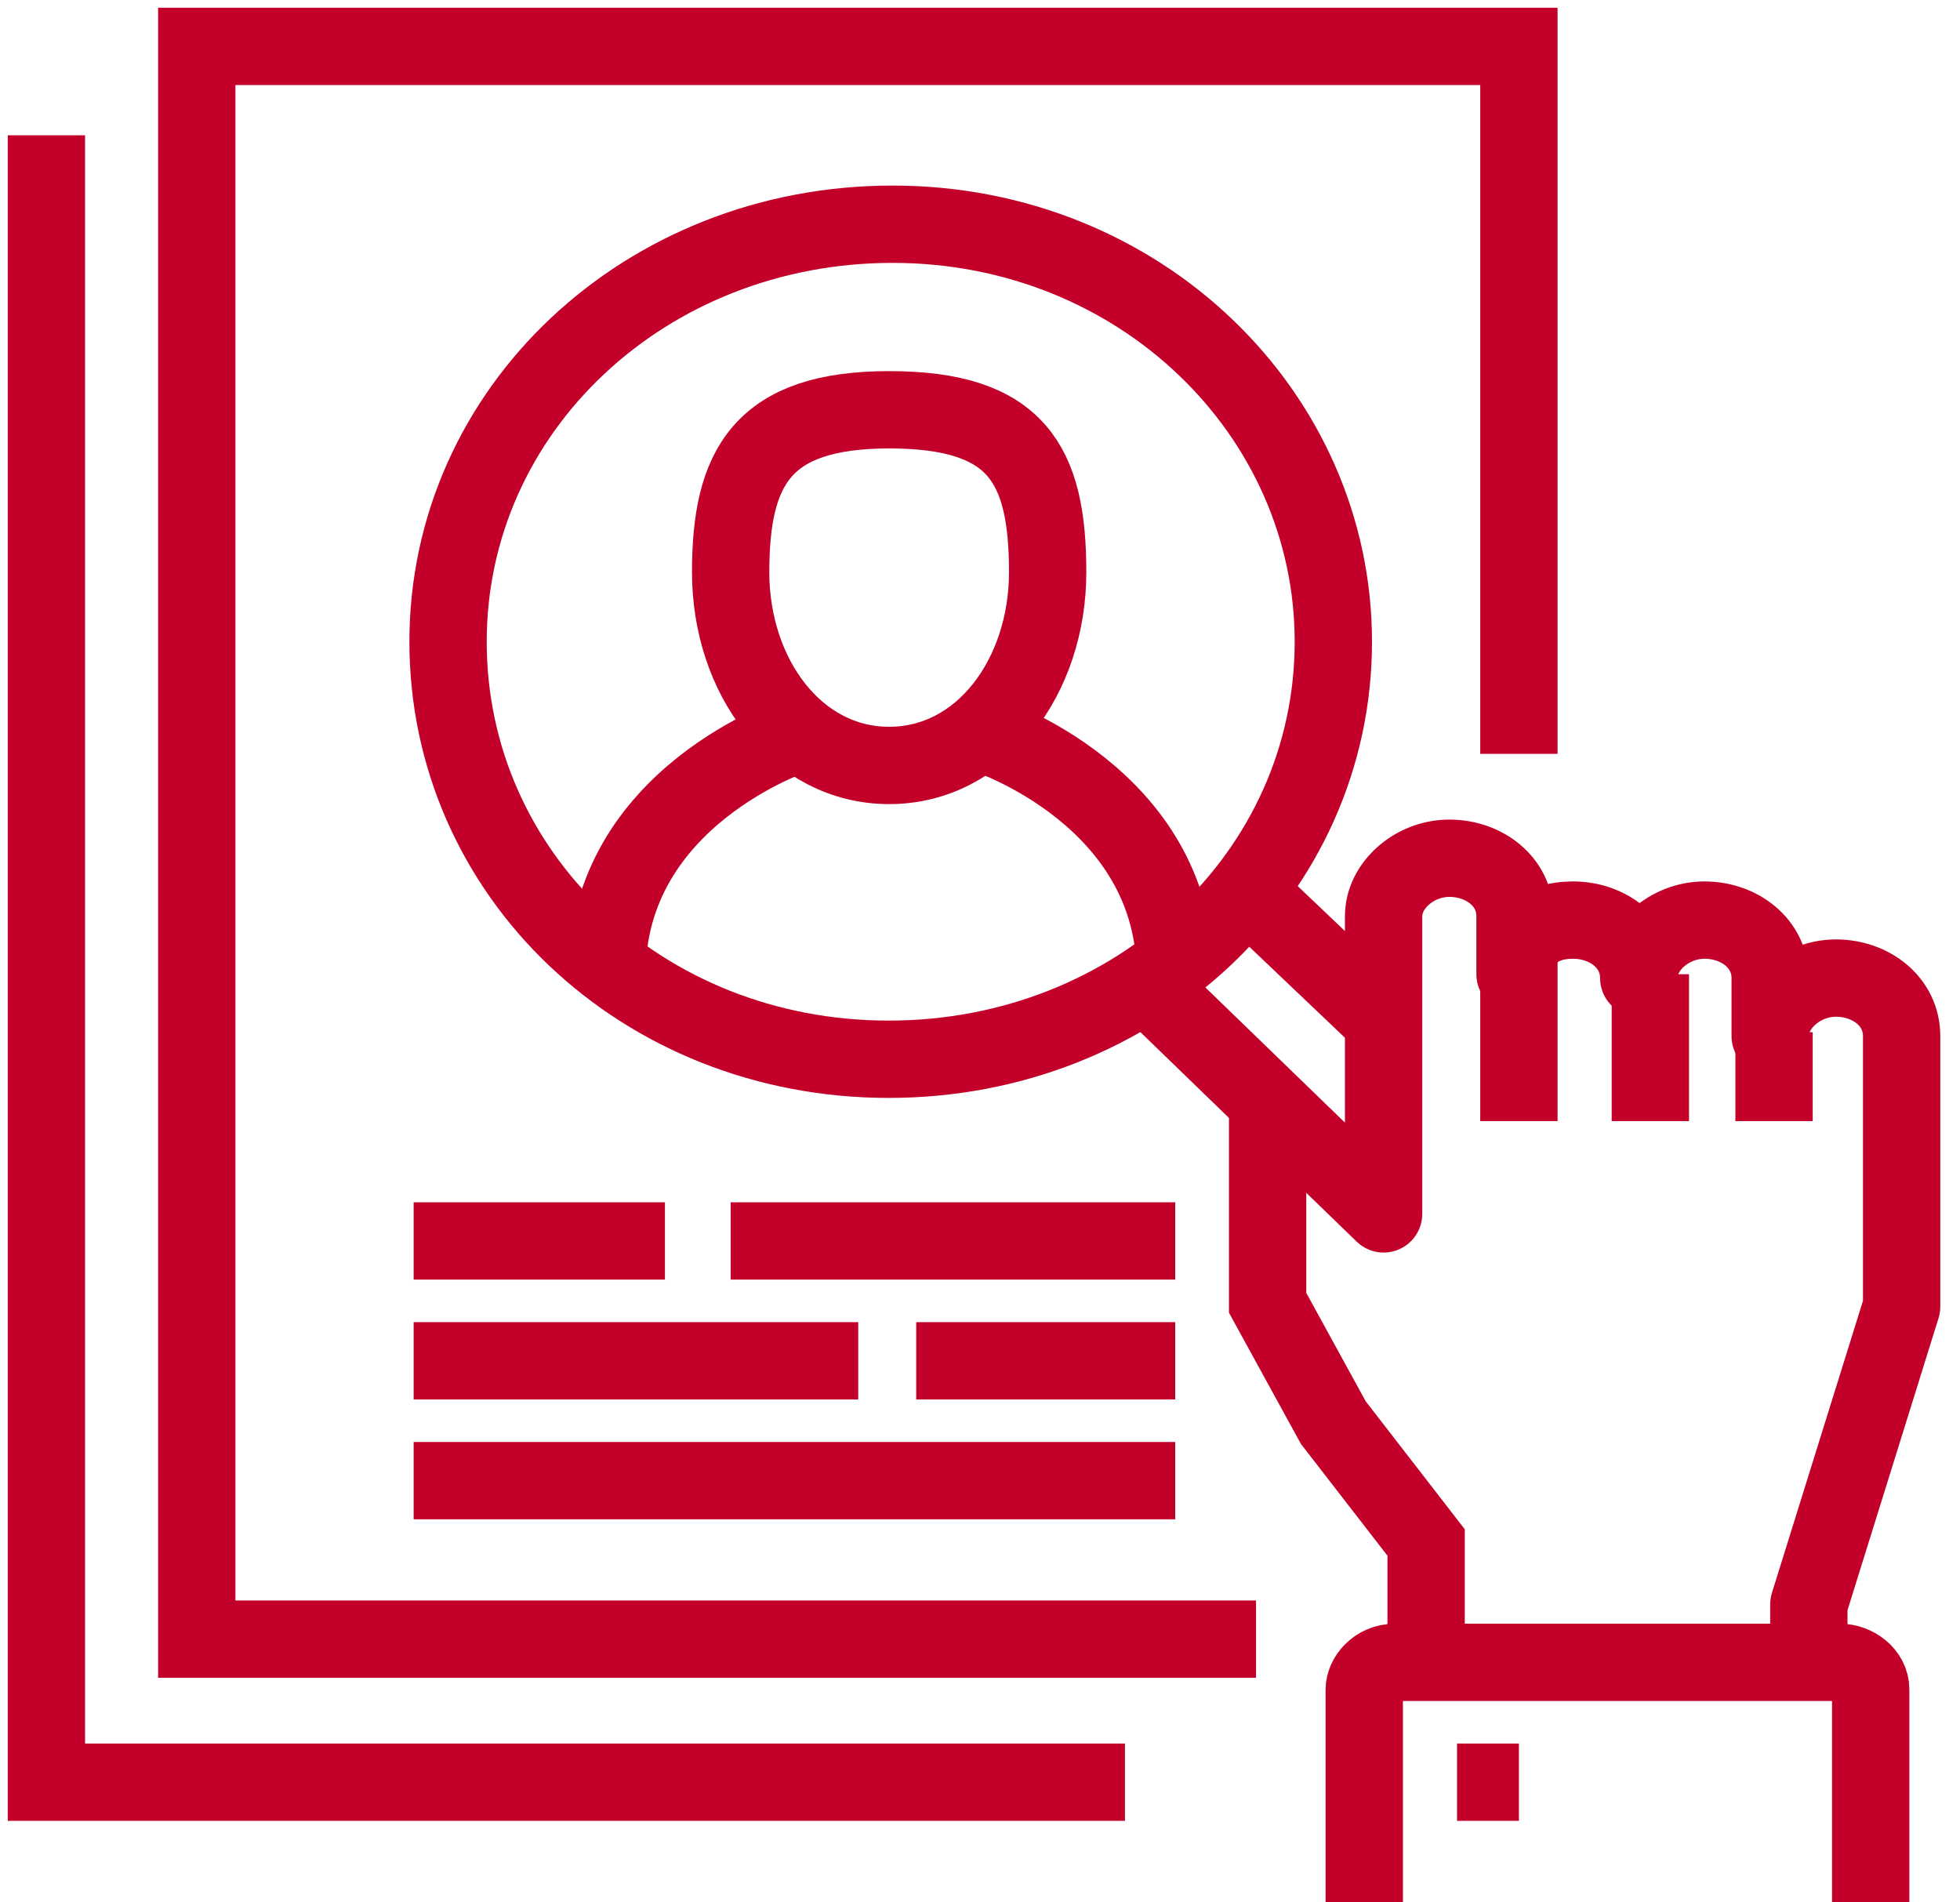 <?xml version="1.0" encoding="utf-8"?>
<!-- Generator: Adobe Illustrator 25.2.1, SVG Export Plug-In . SVG Version: 6.00 Build 0)  -->
<svg version="1.1" id="Layer_1" xmlns="http://www.w3.org/2000/svg" xmlns:xlink="http://www.w3.org/1999/xlink" x="0px" y="0px"
	 viewBox="0 0 50.7 49.2" style="enable-background:new 0 0 50.7 49.2;" xml:space="preserve">
<style type="text/css">
	.st0{fill:none;stroke:#C20029;stroke-width:2;}
	.st1{fill:none;stroke:#C20029;stroke-width:2;stroke-linejoin:round;}
</style>
<g id="Public-pages">
	<g id="site-icon-before_transfer-ic" transform="translate(1, 1)">
		<g id="Group-15" transform="translate(3.19, 0)">
			<polyline id="Stroke-1" class="st0" points="28.3,41.4 0.9,41.4 0.9,0.2 35.1,0.2 35.1,18.5 			"/>
			<line id="Stroke-3" class="st0" x1="35.1" y1="22.6" x2="35.1" y2="28"/>
			<line id="Stroke-4" class="st0" x1="38.5" y1="24.2" x2="38.5" y2="28"/>
			<line id="Stroke-5" class="st0" x1="41.7" y1="25.7" x2="41.7" y2="28"/>
			<polyline id="Stroke-6" class="st0" points="28.6,27.3 28.6,32.7 30.3,35.8 32.7,38.9 32.7,42 			"/>
			<line id="Stroke-7" class="st0" x1="35.1" y1="45.1" x2="33.5" y2="45.1"/>
			<line id="Stroke-8" class="st0" x1="27.8" y1="21.8" x2="31.9" y2="25.7"/>
			<path id="Stroke-9" class="st1" d="M42.6,42v-1.5l2.4-7.7v-7c0-0.9-0.8-1.5-1.7-1.5s-1.7,0.7-1.7,1.5v-1.5c0-0.9-0.8-1.5-1.7-1.5
				s-1.7,0.7-1.7,1.5c0-0.9-0.8-1.5-1.7-1.5S35,23.3,35,24.2v-1.5c0-0.9-0.8-1.5-1.7-1.5s-1.7,0.7-1.7,1.5v7.7l-6.4-6.2"/>
			<path id="Stroke-11" class="st0" d="M30.3,15.6c0,6-5.1,10.8-11.5,10.8S7.4,21.6,7.4,15.6S12.5,4.8,18.9,4.8S30.3,9.7,30.3,15.6z
				"/>
			<path id="Stroke-23" class="st1" d="M31.1,48.2v-5.5c0-0.3,0.3-0.7,0.8-0.7h11.5c0.4,0,0.8,0.3,0.8,0.7v5.5"/>
		</g>
		<line id="Stroke-13" class="st1" x1="9.7" y1="31.1" x2="16.2" y2="31.1"/>
		<line id="Stroke-15" class="st1" x1="9.7" y1="34.2" x2="21.2" y2="34.2"/>
		<line id="Stroke-17" class="st1" x1="9.7" y1="37.3" x2="29.4" y2="37.3"/>
		<line id="Stroke-19" class="st1" x1="17.9" y1="31.1" x2="29.4" y2="31.1"/>
		<line id="Stroke-21" class="st1" x1="22.7" y1="34.2" x2="29.4" y2="34.2"/>
		<polyline id="Stroke-25" class="st0" points="28.1,45.1 0.2,45.1 0.2,2.5 		"/>
		<path id="Stroke-27" class="st0" d="M14.7,24.2c0-4.6,4.9-6.2,4.9-6.2"/>
		<path id="Stroke-29" class="st0" d="M29.4,24.2c0-4.6-4.9-6.2-4.9-6.2"/>
		<path id="Stroke-31" class="st0" d="M26.1,13.8c0,2.7-1.7,5-4.1,5s-4.1-2.3-4.1-5s0.8-4.2,4.1-4.2S26.1,11,26.1,13.8z"/>
	</g>
</g>
</svg>
